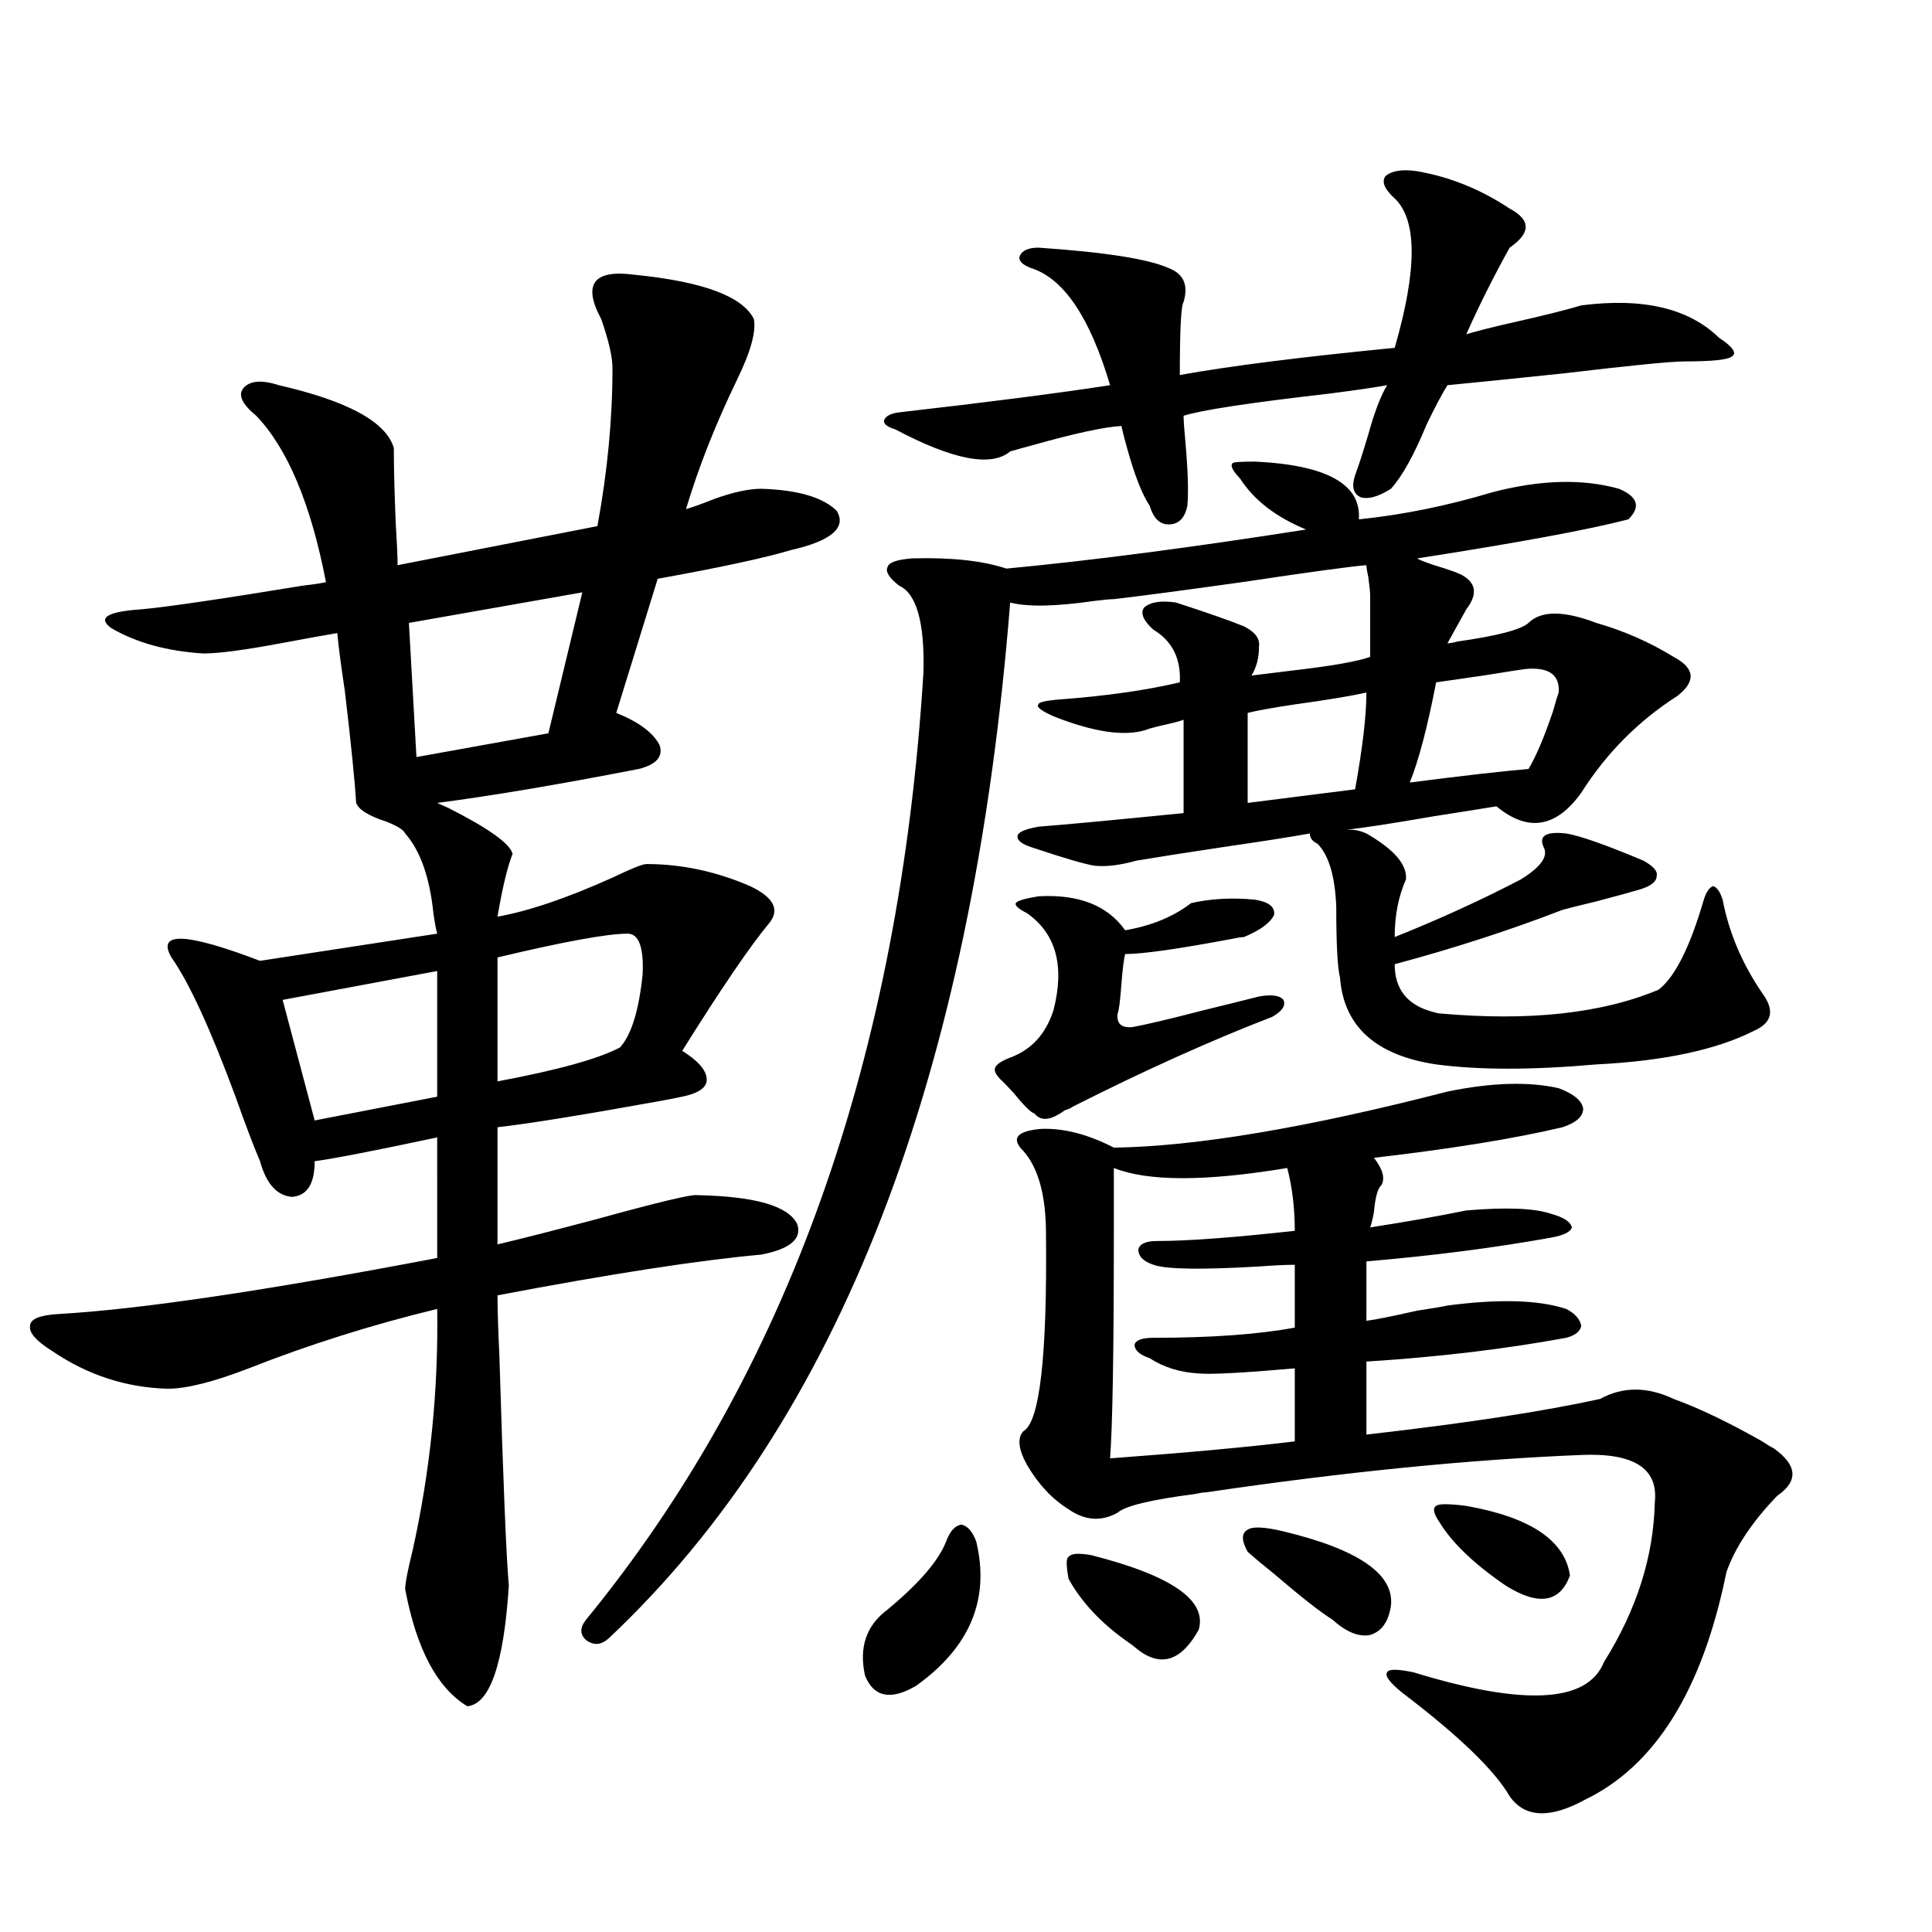 <?xml version="1.0" encoding="utf-8"?>
<!-- Generator: Adobe Illustrator 16.0.0, SVG Export Plug-In . SVG Version: 6.00 Build 0)  -->
<!DOCTYPE svg PUBLIC "-//W3C//DTD SVG 1.1//EN" "http://www.w3.org/Graphics/SVG/1.1/DTD/svg11.dtd">
<svg version="1.1" id="图层_1" xmlns="http://www.w3.org/2000/svg" xmlns:xlink="http://www.w3.org/1999/xlink" x="0px" y="0px"
	 width="1000px" height="1000px" viewBox="0 0 1000 1000" enable-background="new 0 0 1000 1000" xml:space="preserve">
<path d="M328.724,142.246c35.121,3.516,55.608,11.138,61.462,22.852c1.296,6.454-1.631,17.001-8.78,31.641
	c-11.066,22.852-19.847,45.126-26.341,66.797c3.902-1.167,8.78-2.925,14.634-5.273c9.756-3.516,17.881-5.273,24.39-5.273
	c18.856,0.591,31.859,4.395,39.023,11.426c4.543,7.622-0.976,13.774-16.585,18.457c-1.951,0.591-4.237,1.181-6.829,1.758
	c-13.658,4.106-36.752,9.091-69.267,14.941l-21.463,69.434c11.707,4.696,19.177,10.259,22.438,16.699
	c1.951,5.864-1.631,9.97-10.731,12.305c-42.285,8.212-77.071,14.063-104.388,17.578l5.854,2.637
	c20.808,10.547,31.859,18.457,33.17,23.73c-2.606,6.454-5.213,17.29-7.805,32.52c16.25-2.925,36.097-9.668,59.511-20.215
	c9.756-4.683,15.609-7.031,17.561-7.031c18.201,0,36.097,3.817,53.657,11.426c12.348,5.864,15.609,12.305,9.756,19.336
	c-9.756,11.728-24.725,33.7-44.877,65.918c8.445,5.273,12.683,10.259,12.683,14.941c0,4.106-4.237,7.031-12.683,8.789
	c-2.606,0.591-7.164,1.47-13.658,2.637c-39.023,7.031-66.34,11.426-81.949,13.184v60.645c12.348-2.925,29.588-7.319,51.706-13.184
	c31.859-8.789,49.1-12.882,51.706-12.305c29.908,0.591,47.148,5.575,51.706,14.941c2.592,7.622-3.582,12.896-18.536,15.82
	c-32.529,2.938-78.047,9.97-136.582,21.094c0,7.031,0.32,17.578,0.976,31.641c1.951,64.462,3.567,104.013,4.878,118.652
	c-2.606,40.43-9.756,61.222-21.463,62.402c-15.609-9.38-26.341-29.595-32.194-60.645c0-2.938,1.296-9.668,3.902-20.215
	c9.101-41.007,13.323-82.617,12.683-124.805c-33.825,8.212-66.34,18.457-97.559,30.762c-18.216,7.031-32.194,10.547-41.95,10.547
	c-21.463-0.577-41.31-7.031-59.511-19.336c-8.46-5.273-12.362-9.668-11.707-13.184c0-3.516,4.878-5.562,14.634-6.152
	c41.615-2.335,106.979-12.003,196.093-29.004V588.73c-33.17,7.031-54.313,11.138-63.413,12.305c0,11.728-3.902,17.88-11.707,18.457
	c-7.805-0.577-13.338-6.729-16.585-18.457c-3.262-7.608-7.484-18.745-12.683-33.398c-13.018-35.156-24.069-59.175-33.17-72.07
	c-7.805-13.472,7.47-12.882,45.853,1.758l91.705-14.063c-0.655-2.335-1.311-5.851-1.951-10.547
	c-1.951-18.745-6.829-32.52-14.634-41.309c-0.655-1.758-3.902-3.804-9.756-6.152c-9.115-2.925-14.313-6.152-15.609-9.668
	c-0.655-11.124-2.606-30.46-5.854-58.008c-1.951-12.882-3.262-22.852-3.902-29.883c-7.164,1.181-16.92,2.938-29.268,5.273
	c-18.871,3.516-32.194,5.273-39.999,5.273c-18.871-1.167-34.801-5.562-47.804-13.184c-7.164-5.273-1.951-8.487,15.609-9.668
	c13.003-1.167,40.975-5.273,83.9-12.305c5.198-0.577,9.101-1.167,11.707-1.758c-7.805-40.43-19.847-69.132-36.097-86.133
	c-7.164-5.851-9.436-10.547-6.829-14.063c3.247-4.093,9.421-4.683,18.536-1.758c35.762,8.212,55.608,19.048,59.511,32.52
	c0,9.97,0.32,22.852,0.976,38.672c0.641,10.547,0.976,17.88,0.976,21.973l103.412-20.215c5.198-28.125,7.805-55.371,7.805-81.738
	c0-5.851-1.951-14.351-5.854-25.488C301.407,146.942,307.261,139.321,328.724,142.246z M226.287,502.598l-79.998,14.941
	l16.585,62.402l63.413-12.305V502.598z M301.407,306.602l-89.754,15.82l3.902,69.434l68.291-12.305L301.407,306.602z
	 M324.821,483.262c-10.411,0-32.85,4.106-67.315,12.305v64.16c31.219-5.851,52.347-11.714,63.413-17.578
	c5.854-6.44,9.756-19.034,11.707-37.793C333.267,490.293,330.675,483.262,324.821,483.262z M707.251,431.406
	c14.299,8.212,21.128,16.122,20.487,23.73c-3.902,8.789-5.854,18.759-5.854,29.883c23.414-9.366,45.197-19.336,65.364-29.883
	c10.396-6.44,14.299-12.003,11.707-16.699c-2.606-5.851,1.296-8.198,11.707-7.031c7.149,1.181,20.487,5.864,39.999,14.063
	c5.198,2.938,7.47,5.575,6.829,7.91c0,2.938-2.927,5.273-8.78,7.031c-3.902,1.181-11.387,3.228-22.438,6.152
	c-9.756,2.349-15.609,3.817-17.561,4.395c-27.316,10.547-56.264,19.927-86.827,28.125c0,12.896,6.494,21.094,19.512,24.609
	c1.951,0.591,3.247,0.879,3.902,0.879c46.173,4.106,83.9,0,113.168-12.305c8.445-6.44,16.25-21.973,23.414-46.582
	c1.296-4.093,2.927-6.44,4.878-7.031c1.951,0.591,3.567,2.938,4.878,7.031c3.247,17.001,10.076,33.11,20.487,48.34
	c6.494,8.789,5.198,15.243-3.902,19.336c-19.512,9.97-46.828,15.82-81.949,17.578c-33.17,2.938-60.821,2.938-82.925,0
	c-31.219-4.683-47.804-19.624-49.755-44.824c-1.311-5.273-1.951-17.578-1.951-36.914c-0.655-15.82-3.902-26.655-9.756-32.52
	c-2.606-1.167-3.902-2.925-3.902-5.273c-9.756,1.758-24.725,4.106-44.877,7.031c-19.512,2.938-34.48,5.273-44.877,7.031
	c-8.46,2.349-15.609,3.228-21.463,2.637c-4.558-0.577-15.609-3.804-33.17-9.668c-5.213-1.758-7.484-3.804-6.829-6.152
	c0.641-1.758,4.223-3.214,10.731-4.395c14.954-1.167,39.999-3.516,75.12-7.031v-48.34c-1.311,0.591-4.558,1.47-9.756,2.637
	c-5.213,1.181-8.46,2.06-9.756,2.637c-11.066,3.516-26.996,1.181-47.804-7.031c-6.509-2.925-9.115-4.972-7.805-6.152
	c0-1.167,3.902-2.046,11.707-2.637c23.414-1.758,43.901-4.683,61.462-8.789c0.641-12.305-3.902-21.382-13.658-27.246
	c-5.213-4.683-6.829-8.487-4.878-11.426c3.247-2.925,8.78-3.804,16.585-2.637c16.25,5.273,27.957,9.38,35.121,12.305
	c5.854,2.938,8.445,6.454,7.805,10.547c0,5.864-1.311,10.849-3.902,14.941c4.543-0.577,11.707-1.456,21.463-2.637
	c20.152-2.335,33.49-4.683,39.999-7.031v-31.641c0-1.758-0.335-4.972-0.976-9.668c-0.655-2.925-0.976-4.972-0.976-6.152
	c-7.805,0.591-29.268,3.516-64.389,8.789c-29.268,4.106-51.386,7.031-66.34,8.789c-1.951,0-5.213,0.302-9.756,0.879
	c-20.167,2.938-34.801,3.228-43.901,0.879c-19.512,245.517-88.778,424.224-207.8,536.133c-3.902,3.516-7.805,3.804-11.707,0.879
	c-3.262-2.938-3.262-6.454,0-10.547c104.053-127.14,162.268-290.616,174.63-490.43c0.641-25.776-3.582-40.718-12.683-44.824
	c-5.213-4.093-7.164-7.319-5.854-9.668c0.641-2.335,4.878-3.804,12.683-4.395c20.152-0.577,36.417,1.181,48.779,5.273
	c43.566-4.093,95.272-10.835,155.118-20.215c-15.609-6.44-26.996-15.229-34.146-26.367c-3.902-4.093-5.213-6.729-3.902-7.91
	c0-0.577,3.902-0.879,11.707-0.879c37.072,1.758,54.953,11.728,53.657,29.883c22.759-2.335,45.853-7.031,69.267-14.063
	c24.71-6.44,46.493-7.031,65.364-1.758c9.756,4.106,11.372,9.38,4.878,15.82c-20.167,5.273-56.584,12.017-109.266,20.215
	c0.641,0.591,3.567,1.758,8.78,3.516c7.805,2.349,12.683,4.106,14.634,5.273c7.149,4.106,7.805,9.97,1.951,17.578l-9.756,17.578
	c1.296,0,2.927-0.288,4.878-0.879c20.808-2.925,33.17-6.152,37.072-9.668c6.494-6.44,18.201-6.44,35.121,0
	c14.299,4.106,27.637,9.97,39.999,17.578c11.052,5.864,11.707,12.606,1.951,20.215c-20.167,12.896-36.752,29.595-49.755,50.098
	c-13.018,18.169-27.651,20.517-43.901,7.031c-7.164,1.181-18.216,2.938-33.17,5.273c-20.167,3.516-35.456,5.864-45.853,7.031
	C699.446,429.071,703.349,429.648,707.251,431.406z M505.305,797.91c7.149,29.883-3.262,54.78-31.219,74.707
	c-13.018,7.608-21.798,5.851-26.341-5.273c-3.262-14.653,0.641-26.079,11.707-34.277c16.25-13.485,26.341-25.187,30.243-35.156
	c1.951-5.273,4.543-8.198,7.805-8.789C500.747,789.712,503.354,792.637,505.305,797.91z M733.592,88.633
	c16.905,2.938,32.835,9.38,47.804,19.336c11.052,5.864,11.052,12.606,0,20.215c-8.46,15.243-15.944,30.185-22.438,44.824
	c5.854-1.758,13.979-3.804,24.39-6.152c15.609-3.516,27.316-6.44,35.121-8.789c31.859-4.093,55.608,1.47,71.218,16.699
	c7.149,4.696,9.421,7.91,6.829,9.668c-1.951,1.758-10.091,2.637-24.39,2.637c-7.164,0-27.972,2.06-62.438,6.152
	c-27.972,2.938-48.139,4.985-60.486,6.152c-2.606,4.106-6.188,10.849-10.731,20.215c-6.509,15.82-12.683,26.958-18.536,33.398
	c-6.509,4.106-11.707,5.575-15.609,4.395c-3.902-1.758-4.878-5.562-2.927-11.426c1.951-5.273,4.223-12.305,6.829-21.094
	c3.247-11.714,6.494-20.215,9.756-25.488c-6.509,1.181-16.585,2.637-30.243,4.395c-40.975,4.696-66.02,8.501-75.12,11.426
	c0,2.349,0.32,7.031,0.976,14.063c1.296,14.653,1.616,25.488,0.976,32.52c-1.311,6.454-4.558,9.668-9.756,9.668
	c-4.558,0-7.805-3.214-9.756-9.668c-3.902-5.851-7.805-15.82-11.707-29.883c-1.311-4.683-2.286-8.487-2.927-11.426
	c-9.115,0.591-24.069,3.817-44.877,9.668c-6.509,1.758-10.731,2.938-12.683,3.516c-9.756,8.212-29.603,4.395-59.511-11.426
	c-3.902-1.167-5.854-2.637-5.854-4.395c0.641-2.335,3.247-3.804,7.805-4.395c46.173-5.273,82.59-9.956,109.266-14.063
	c-10.411-35.156-24.069-55.371-40.975-60.645c-4.558-1.758-6.509-3.804-5.854-6.152c1.296-2.925,4.543-4.395,9.756-4.395
	c34.466,2.349,56.904,5.864,67.315,10.547c7.805,2.938,10.396,8.789,7.805,17.578c-1.311,1.758-1.951,14.364-1.951,37.793
	c26.006-4.683,63.078-9.366,111.217-14.063c11.707-40.43,11.707-66.206,0-77.344c-5.213-4.683-6.829-8.487-4.878-11.426
	C720.254,88.345,725.787,87.466,733.592,88.633z M537.499,463.926c20.808-1.167,35.762,4.696,44.877,17.578
	c13.658-2.335,25.03-7.031,34.146-14.063c10.396-2.335,21.463-2.925,33.17-1.758c7.149,1.181,10.396,3.817,9.756,7.91
	c-1.951,4.106-7.164,7.91-15.609,11.426c-1.311,0-3.262,0.302-5.854,0.879c-27.972,5.273-46.508,7.91-55.608,7.91
	c-0.655,2.349-1.311,7.622-1.951,15.82c-0.655,8.789-1.311,13.774-1.951,14.941c-0.655,5.273,1.951,7.622,7.805,7.031
	c6.494-1.167,18.856-4.093,37.072-8.789c14.299-3.516,23.734-5.851,28.292-7.031c6.494-1.167,10.731-0.577,12.683,1.758
	c1.296,2.938-0.655,5.864-5.854,8.789c-31.874,12.305-66.34,27.837-103.412,46.582c-0.655,0.591-1.951,1.181-3.902,1.758
	c-7.164,5.273-12.362,5.864-15.609,1.758c-1.951-0.577-5.533-4.093-10.731-10.547c-3.262-3.516-5.213-5.562-5.854-6.152
	c-3.262-2.925-4.558-5.273-3.902-7.031c0.641-1.758,3.247-3.516,7.805-5.273c11.052-4.093,18.536-12.305,22.438-24.609
	c5.854-22.852,1.296-39.551-13.658-50.098c-4.558-2.335-6.509-4.093-5.854-5.273C526.433,466.274,530.335,465.106,537.499,463.926z
	 M749.201,565c22.759-4.683,41.95-5.273,57.56-1.758c7.805,2.938,12.027,6.454,12.683,10.547c0,4.106-3.582,7.333-10.731,9.668
	c-24.725,5.864-57.239,11.138-97.559,15.82c4.543,5.864,5.854,10.547,3.902,14.063c-1.951,1.758-3.262,6.454-3.902,14.063
	c-0.655,3.516-1.311,6.152-1.951,7.91c18.856-2.925,35.441-5.851,49.755-8.789c20.808-1.758,35.441-1.167,43.901,1.758
	c6.494,1.758,10.076,4.106,10.731,7.031c-0.655,2.349-4.237,4.106-10.731,5.273c-29.268,5.273-61.142,9.38-95.607,12.305v30.762
	c4.543-0.577,13.323-2.335,26.341-5.273c7.805-1.167,13.003-2.046,15.609-2.637c26.661-3.516,47.148-2.925,61.462,1.758
	c4.543,2.349,7.149,5.273,7.805,8.789c-0.655,2.938-3.262,4.985-7.805,6.152c-31.874,5.864-66.34,9.97-103.412,12.305v37.793
	c51.371-5.851,91.705-12.003,120.973-18.457c11.707-6.44,24.39-6.44,38.048,0c13.003,4.696,28.292,12.017,45.853,21.973
	c2.592,1.758,4.543,2.938,5.854,3.516c12.348,8.789,13.003,17.001,1.951,24.609c-13.018,13.485-21.798,26.669-26.341,39.551
	c-12.362,60.933-36.752,100.195-73.169,117.773c-18.216,9.956-31.219,9.366-39.023-1.758c-7.805-13.485-26.341-31.353-55.608-53.613
	c-6.509-5.273-9.115-8.789-7.805-10.547c0.641-1.758,5.198-1.758,13.658,0c57.225,17.578,90.074,15.82,98.534-5.273
	c16.905-26.958,25.686-54.492,26.341-82.617c1.951-17.578-10.731-25.776-38.048-24.609c-57.895,2.349-122.604,8.789-194.142,19.336
	c-1.311,0-3.262,0.302-5.854,0.879c-22.773,2.938-36.097,6.152-39.999,9.668c-8.46,4.696-16.92,4.106-25.365-1.758
	c-8.46-5.273-15.609-12.882-21.463-22.852c-4.558-8.198-5.213-14.063-1.951-17.578c8.445-4.683,12.348-38.672,11.707-101.953
	c0-19.913-3.902-34.277-11.707-43.066c-6.509-6.44-3.582-10.245,8.78-11.426c11.707-0.577,24.39,2.637,38.048,9.668
	C618.793,593.427,676.353,583.759,749.201,565z M564.815,804.941c41.615,10.547,60.151,23.429,55.608,38.672
	c-9.115,16.397-19.847,19.624-32.194,9.668c-1.311-1.181-3.262-2.637-5.854-4.395c-13.018-9.38-22.773-19.927-29.268-31.641
	c-1.311-7.031-1.311-10.835,0-11.426C554.404,804.063,558.307,803.774,564.815,804.941z M574.571,754.844
	c39.664-2.925,71.538-5.851,95.607-8.789v-37.793c-26.676,2.349-43.261,3.228-49.755,2.637c-9.756-0.577-18.216-3.214-25.365-7.91
	c-5.213-1.758-7.805-4.093-7.805-7.031c0.641-2.335,3.902-3.516,9.756-3.516c29.908,0,54.298-1.758,73.169-5.273v-32.52
	c-4.558,0-10.731,0.302-18.536,0.879c-29.923,1.758-48.139,1.47-54.633-0.879c-5.213-1.758-7.805-4.395-7.805-7.91
	c0.641-2.925,3.902-4.395,9.756-4.395c15.609,0,39.344-1.758,71.218-5.273c0-11.714-1.311-22.55-3.902-32.52
	c-42.285,7.031-72.193,7.031-89.754,0v34.277C576.522,699.185,575.867,737.856,574.571,754.844z M664.325,792.637
	c39.023,9.38,57.56,22.274,55.608,38.672c-1.311,8.198-4.878,13.184-10.731,14.941c-5.854,1.167-12.362-1.47-19.512-7.91
	c-6.509-4.106-16.585-12.017-30.243-23.73c-5.854-4.683-10.411-8.487-13.658-11.426c-3.262-5.851-3.262-9.668,0-11.426
	C648.381,790,654.569,790.302,664.325,792.637z M707.251,358.457c-7.805,1.758-20.167,3.817-37.072,6.152
	c-11.707,1.758-19.847,3.228-24.39,4.395v46.582l55.608-7.031C705.3,386.884,707.251,370.185,707.251,358.457z M791.151,346.152
	c-1.311,0-9.115,1.181-23.414,3.516c-12.362,1.758-20.487,2.938-24.39,3.516c-4.558,23.442-9.115,40.731-13.658,51.855
	c27.316-3.516,47.804-5.851,61.462-7.031c3.902-6.44,8.125-16.397,12.683-29.883c1.296-4.683,2.271-7.91,2.927-9.668
	C807.401,349.668,802.203,345.575,791.151,346.152z M758.957,779.453c33.17,5.864,51.051,17.88,53.657,36.035
	c-5.213,14.063-16.265,15.82-33.17,5.273c-16.265-11.124-27.651-21.973-34.146-32.52c-3.262-4.683-3.902-7.608-1.951-8.789
	C744.644,778.286,749.842,778.286,758.957,779.453z"/>
</svg>
